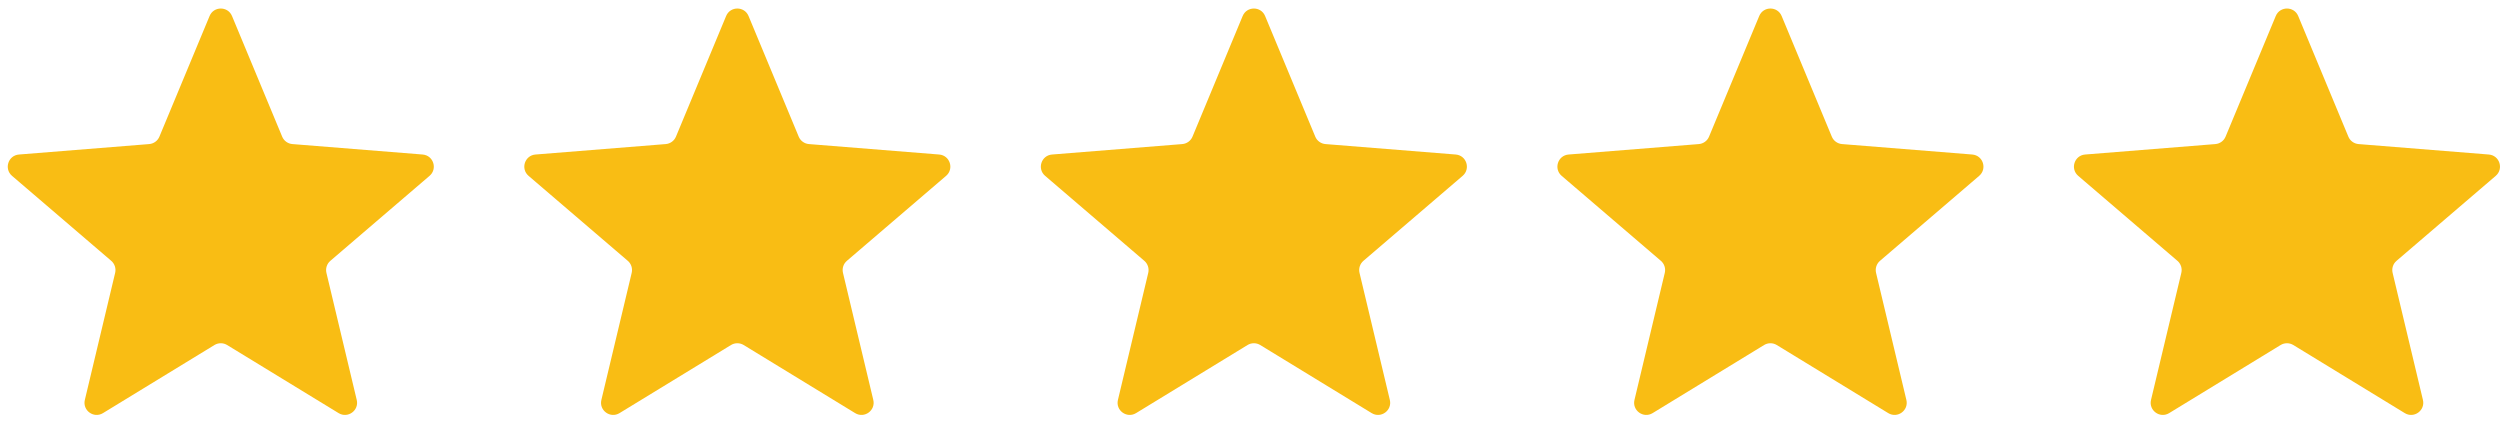 <svg width="151" height="26" viewBox="0 0 151 26" fill="none" xmlns="http://www.w3.org/2000/svg">
<path d="M12.659 0.967C12.909 0.365 13.762 0.365 14.013 0.967L17.043 8.253C17.149 8.507 17.387 8.68 17.662 8.702L25.527 9.333C26.177 9.385 26.441 10.196 25.945 10.621L19.953 15.754C19.744 15.933 19.653 16.213 19.716 16.481L21.547 24.156C21.698 24.791 21.008 25.292 20.452 24.952L13.718 20.839C13.483 20.696 13.188 20.696 12.953 20.839L6.22 24.952C5.663 25.292 4.973 24.791 5.124 24.156L6.955 16.481C7.019 16.213 6.927 15.933 6.719 15.754L0.726 10.621C0.231 10.196 0.494 9.385 1.145 9.333L9.01 8.702C9.284 8.68 9.523 8.507 9.628 8.253L12.659 0.967Z" fill="#F9BD14"/>
<path d="M43.858 0.967C44.108 0.365 44.962 0.365 45.212 0.967L48.242 8.253C48.348 8.507 48.587 8.68 48.861 8.702L56.726 9.333C57.376 9.385 57.64 10.196 57.145 10.621L51.152 15.754C50.943 15.933 50.852 16.213 50.916 16.481L52.747 24.156C52.898 24.791 52.208 25.292 51.651 24.952L44.917 20.839C44.683 20.696 44.388 20.696 44.153 20.839L37.419 24.952C36.862 25.292 36.172 24.791 36.323 24.156L38.154 16.481C38.218 16.213 38.127 15.933 37.918 15.754L31.925 10.621C31.43 10.196 31.694 9.385 32.344 9.333L40.209 8.702C40.483 8.68 40.722 8.507 40.828 8.253L43.858 0.967Z" fill="#F9BD14"/>
<path d="M75.057 0.967C75.308 0.365 76.161 0.365 76.412 0.967L79.442 8.253C79.547 8.507 79.786 8.68 80.06 8.702L87.925 9.333C88.576 9.385 88.839 10.196 88.344 10.621L82.351 15.754C82.143 15.933 82.051 16.213 82.115 16.481L83.946 24.156C84.097 24.791 83.407 25.292 82.85 24.952L76.117 20.839C75.882 20.696 75.587 20.696 75.352 20.839L68.618 24.952C68.062 25.292 67.371 24.791 67.523 24.156L69.354 16.481C69.417 16.213 69.326 15.933 69.117 15.754L63.125 10.621C62.629 10.196 62.893 9.385 63.543 9.333L71.409 8.702C71.683 8.68 71.921 8.507 72.027 8.253L75.057 0.967Z" fill="#F9BD14"/>
<path d="M106.257 0.967C106.507 0.365 107.36 0.365 107.611 0.967L110.641 8.253C110.747 8.507 110.985 8.68 111.26 8.702L119.125 9.333C119.775 9.385 120.039 10.196 119.543 10.621L113.551 15.754C113.342 15.933 113.251 16.213 113.314 16.481L115.145 24.156C115.297 24.791 114.606 25.292 114.05 24.952L107.316 20.839C107.081 20.696 106.786 20.696 106.552 20.839L99.818 24.952C99.261 25.292 98.571 24.791 98.722 24.156L100.553 16.481C100.617 16.213 100.526 15.933 100.317 15.754L94.324 10.621C93.829 10.196 94.092 9.385 94.743 9.333L102.608 8.702C102.882 8.68 103.121 8.507 103.226 8.253L106.257 0.967Z" fill="#F9BD14"/>
<path d="M137.456 0.967C137.706 0.365 138.56 0.365 138.811 0.967L141.841 8.253C141.946 8.507 142.185 8.68 142.458 8.702L150.324 9.333C150.975 9.385 151.238 10.196 150.743 10.621L144.751 15.754C144.541 15.933 144.45 16.213 144.514 16.481L146.345 24.156C146.496 24.791 145.805 25.292 145.249 24.952L138.516 20.839C138.281 20.696 137.985 20.696 137.75 20.839L131.017 24.952C130.461 25.292 129.77 24.791 129.921 24.156L131.752 16.481C131.816 16.213 131.725 15.933 131.516 15.754L125.523 10.621C125.028 10.196 125.292 9.385 125.942 9.333L133.808 8.702C134.081 8.68 134.32 8.507 134.425 8.253L137.456 0.967Z" fill="#F9BD14"/>
</svg>
